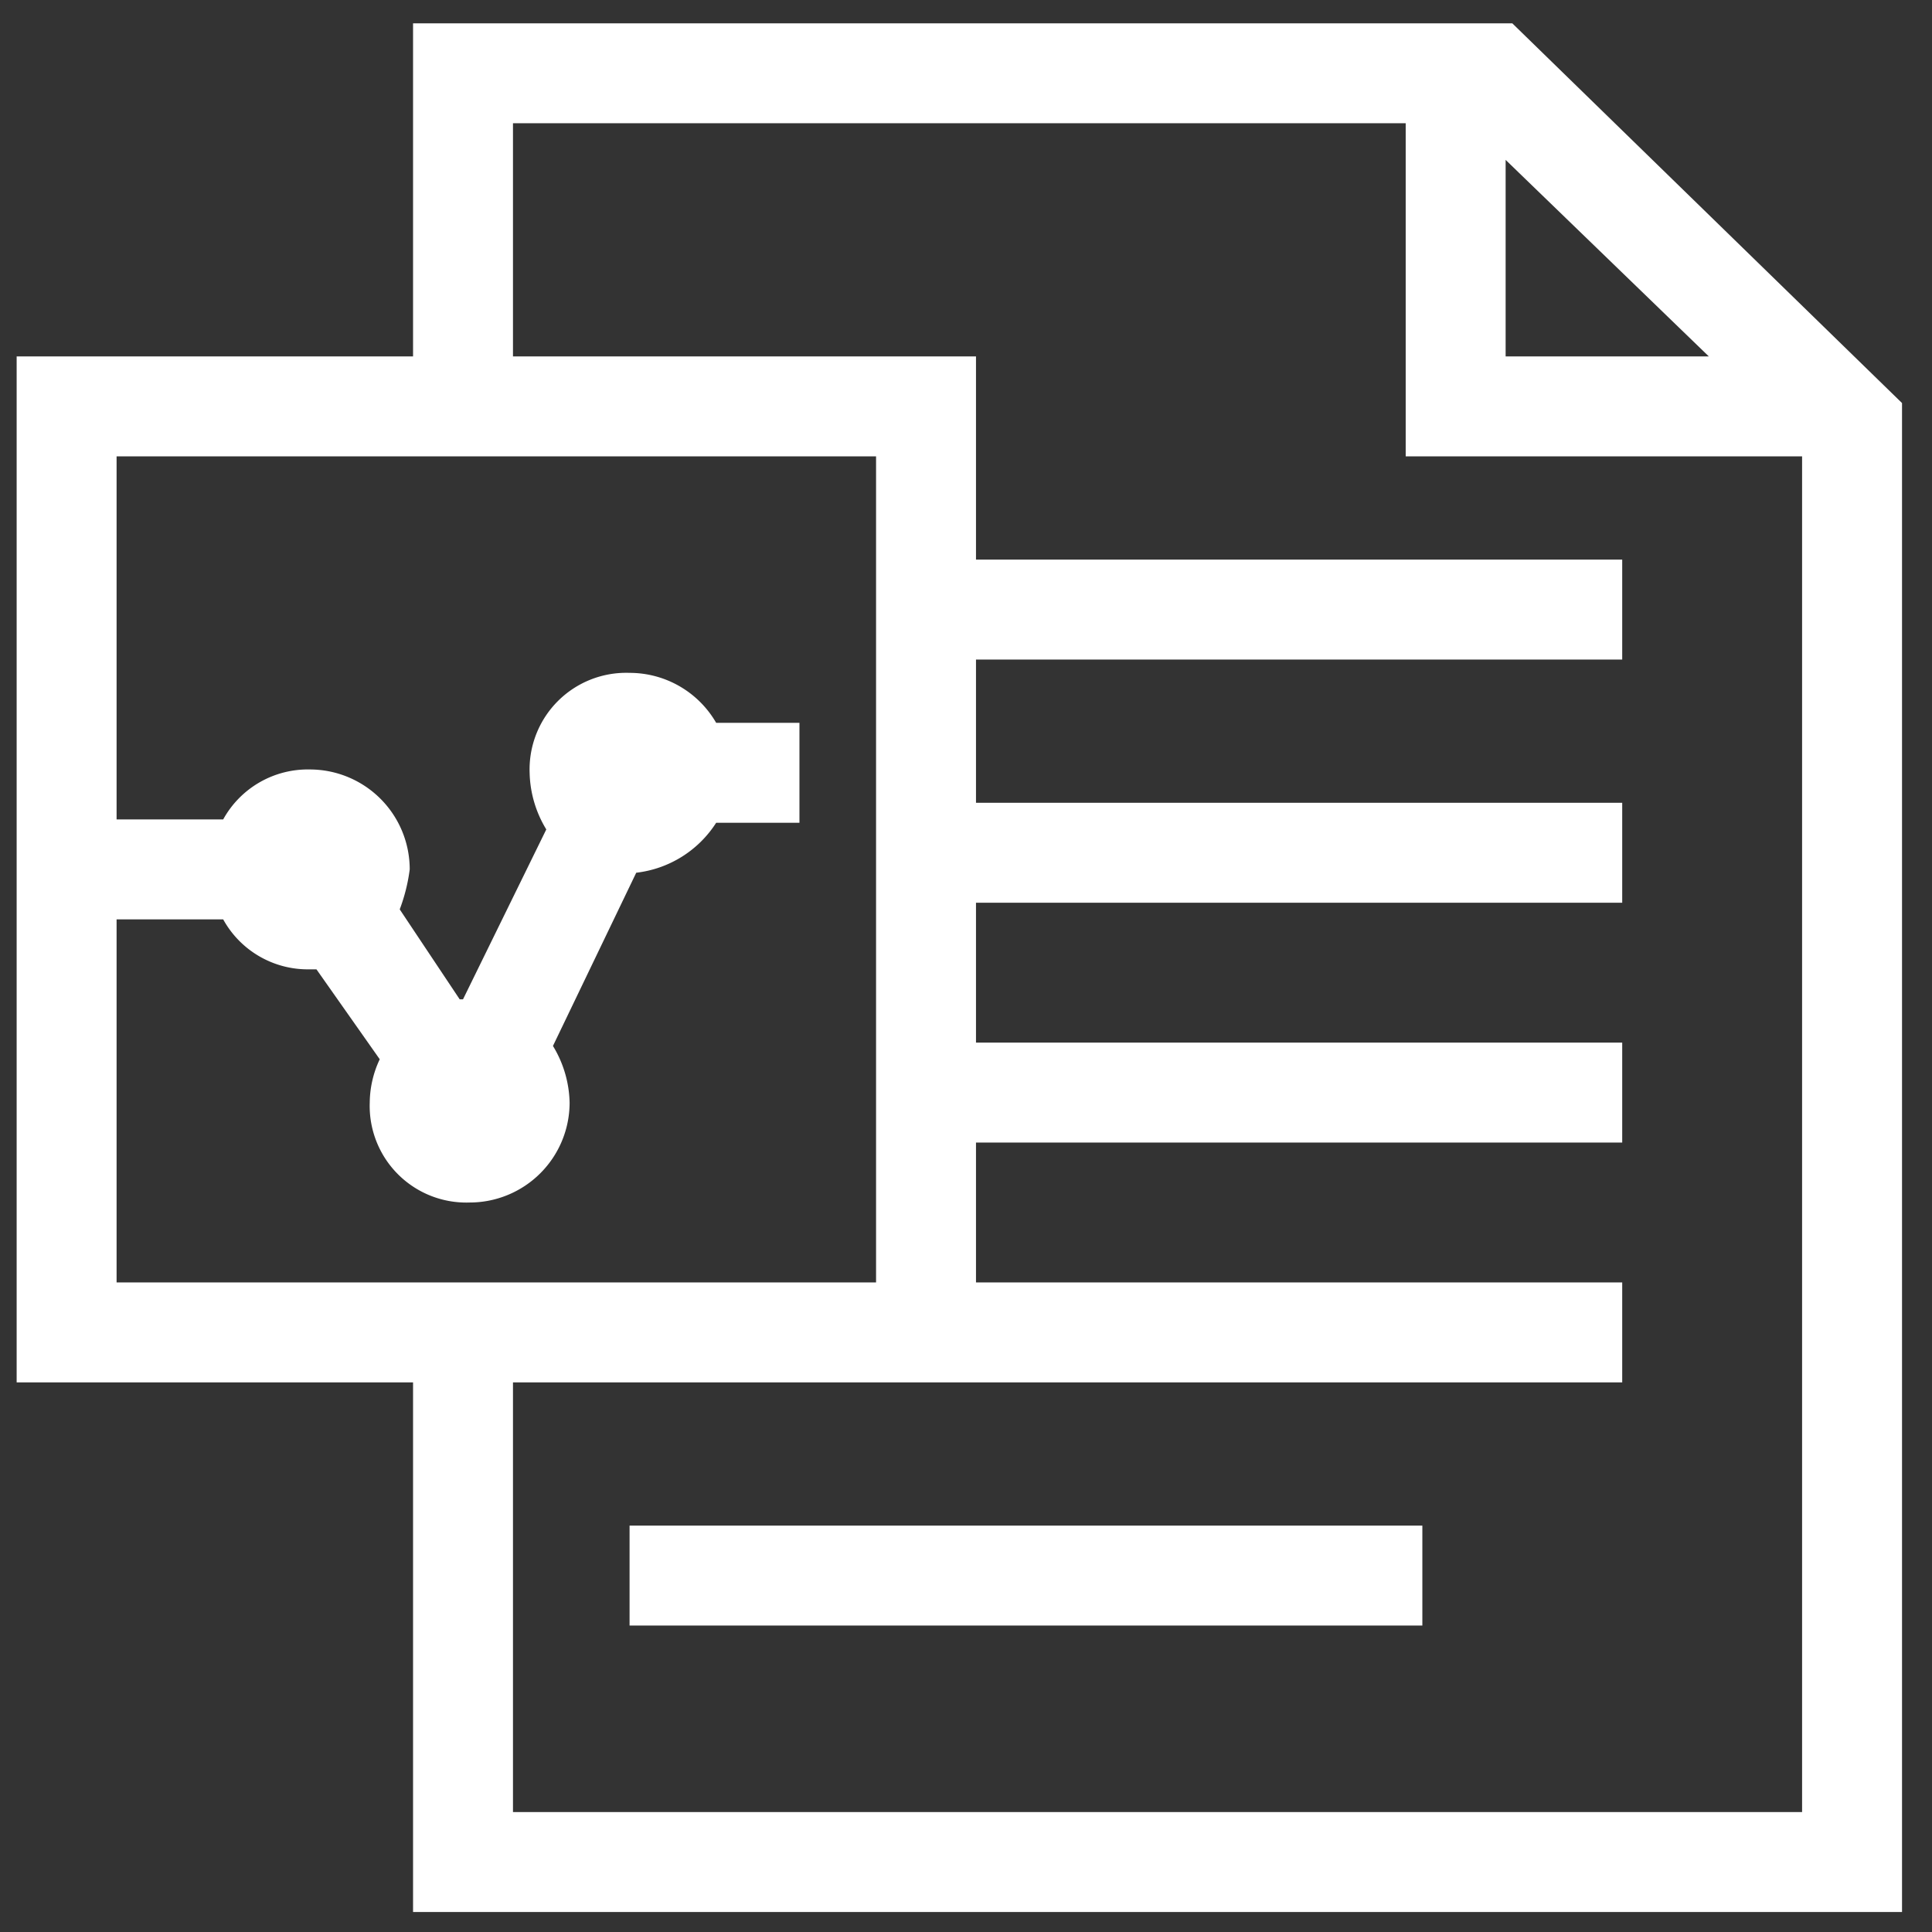 <svg id="final" xmlns="http://www.w3.org/2000/svg" width="58" height="58" viewBox="0 0 58 58"><rect x="0" y="0" width="58" height="58" fill="#333333" stroke="none"/><defs><style>.cls-1{fill:#fff;}</style></defs><path class="cls-1" d="M45.4.7h-33v10H.5V41.5H12.4V57.4H57.1V12.1Zm-.2,4.1,6.1,5.9H45.2ZM3.5,27.6H6.7a2.9,2.9,0,0,0,2.6,1.5h.2l1.9,2.7a3.1,3.1,0,0,0-.3,1.3,2.9,2.9,0,0,0,3,3,3,3,0,0,0,3-3,3.4,3.4,0,0,0-.5-1.7l2.5-5.2a3.3,3.3,0,0,0,2.4-1.5H24v-3H21.5a3,3,0,0,0-2.6-1.5,2.9,2.9,0,0,0-3,3,3.4,3.4,0,0,0,.5,1.7L13.9,30h-.1L12,27.3a5.3,5.3,0,0,0,.3-1.2,3,3,0,0,0-3-3,2.9,2.9,0,0,0-2.6,1.5H3.5V13.7H26.3V38.5H3.5ZM15.4,54.4V41.5H48.7v-3H29.3V34.3H48.7v-3H29.3V27.1H48.7v-3H29.3V19.8H48.7v-3H29.3V10.7H15.4v-7H42.2v10H54.1V54.4Z"/><rect class="cls-1" x="18.9" y="45.8" width="23.8" height="3"/></svg>